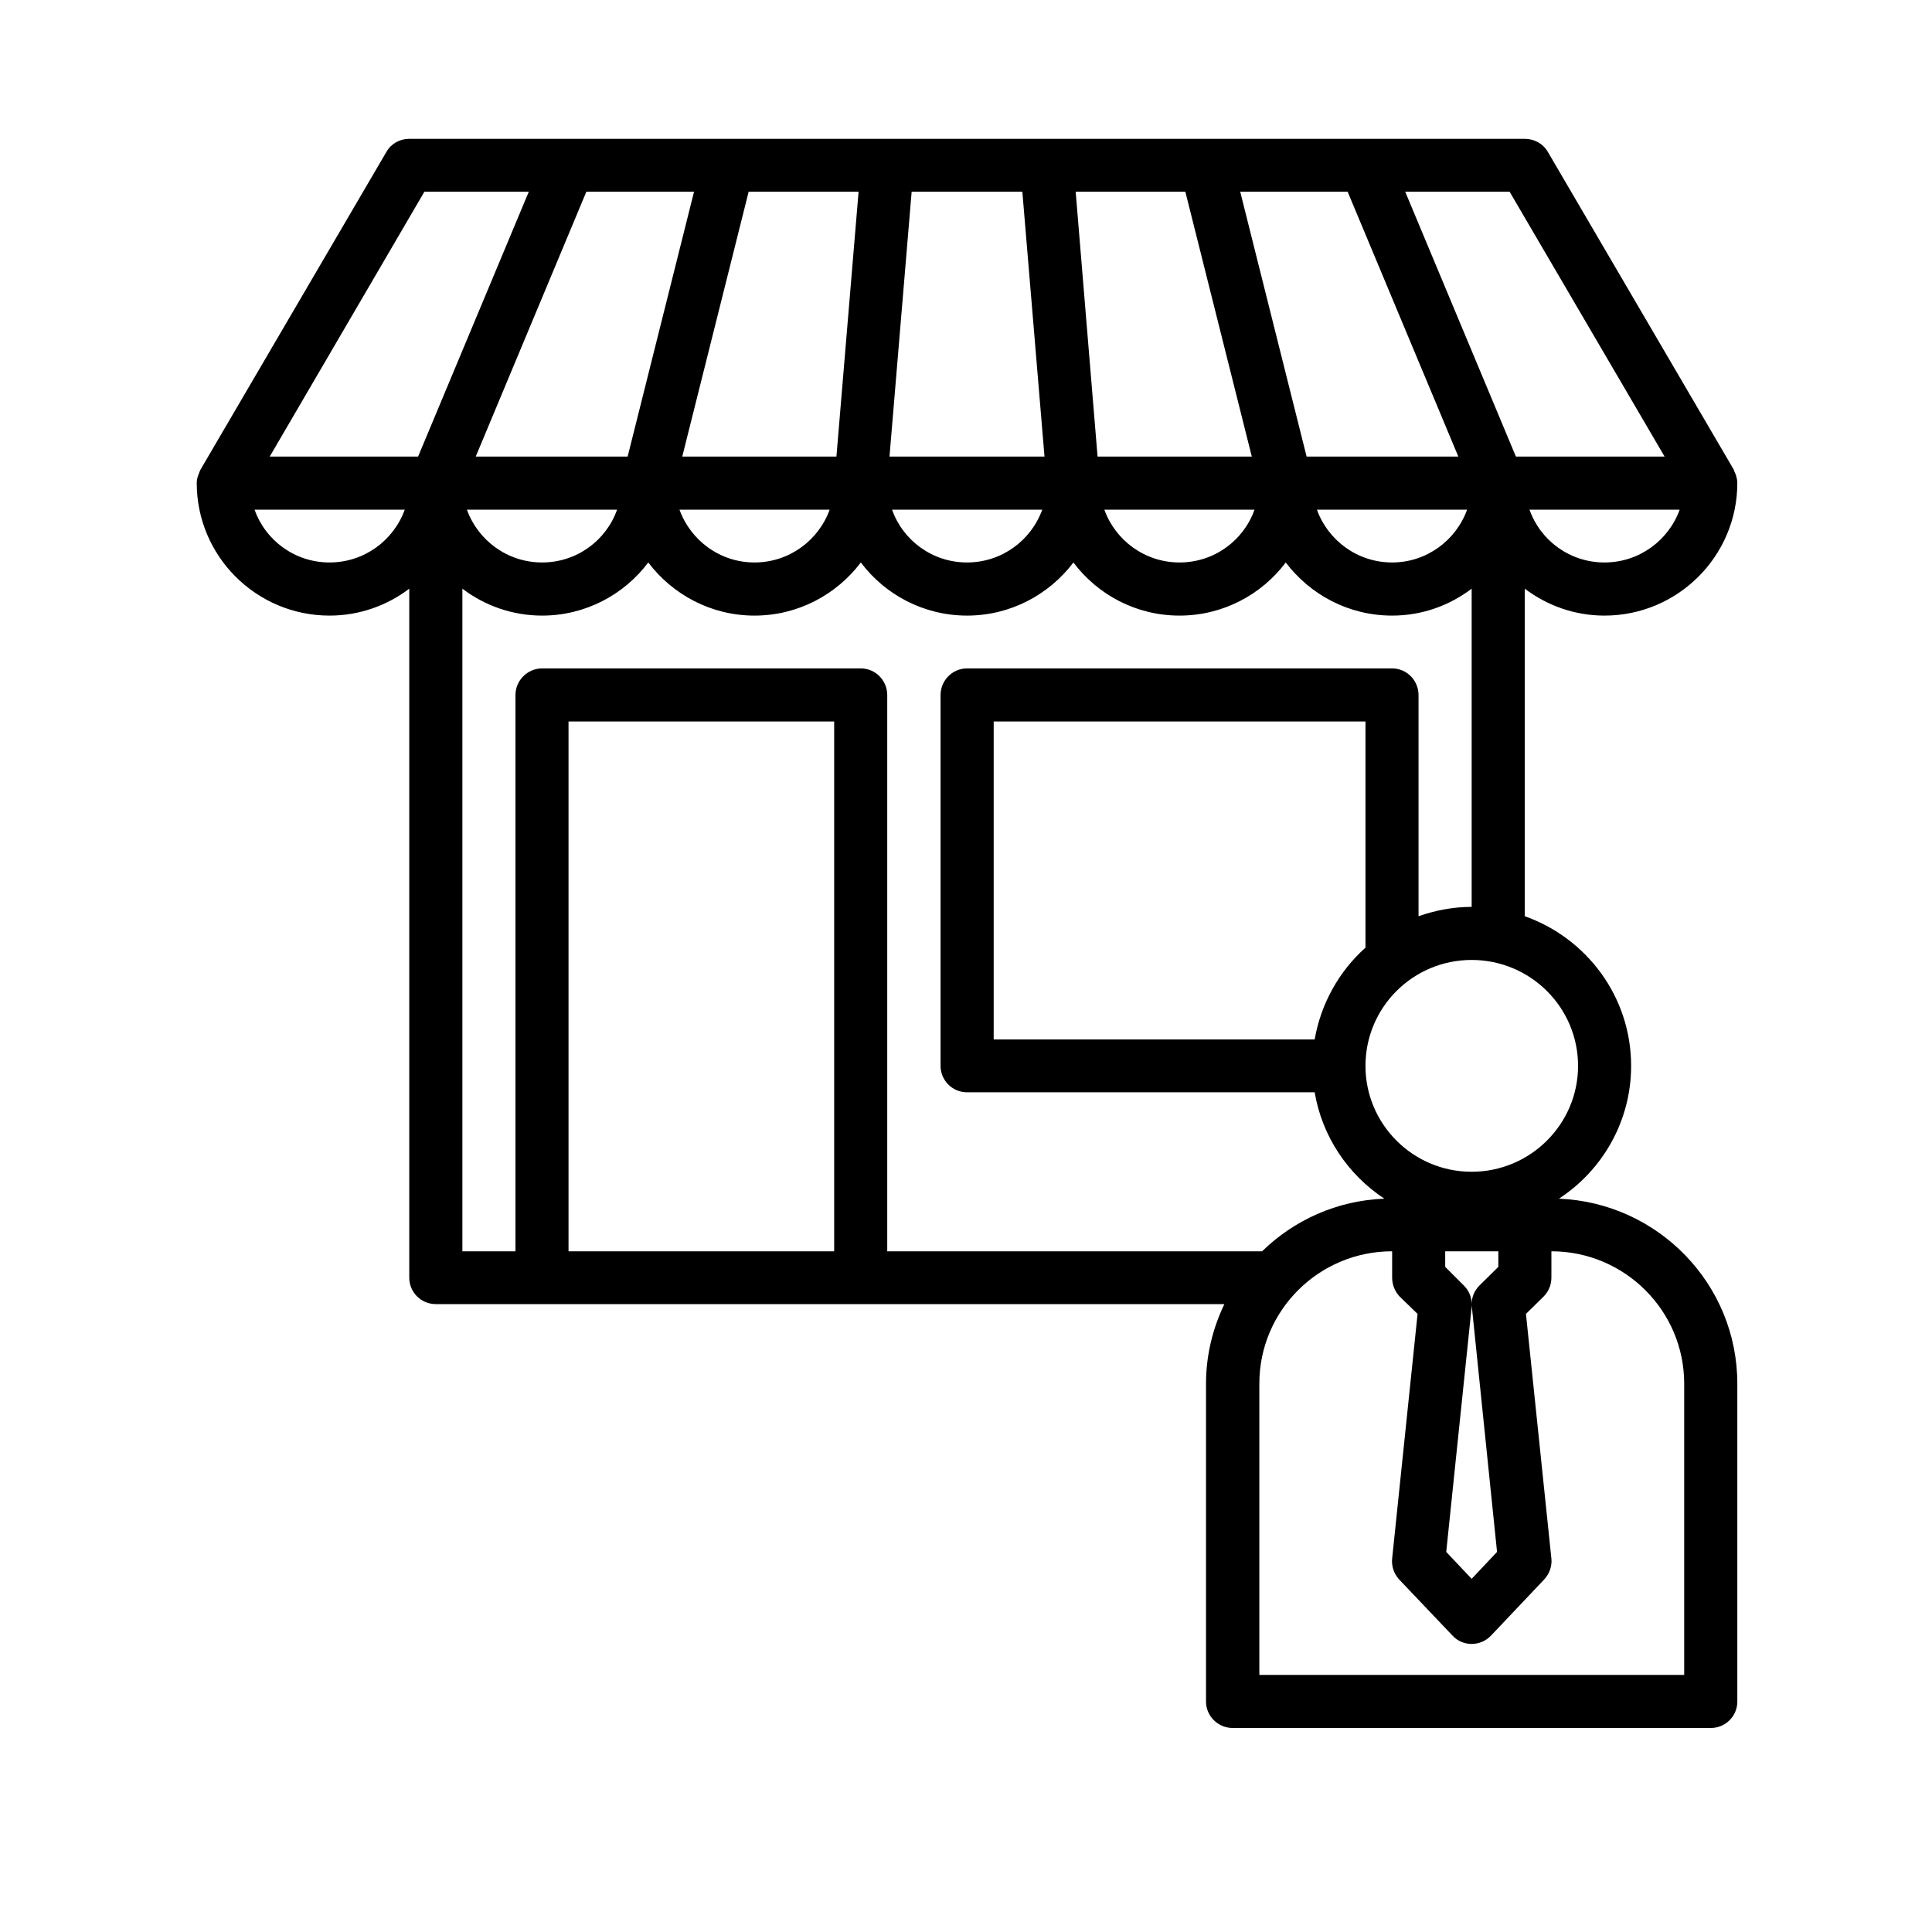 <svg xmlns="http://www.w3.org/2000/svg" xmlns:xlink="http://www.w3.org/1999/xlink" width="40" zoomAndPan="magnify" viewBox="0 0 30 30" height="40" preserveAspectRatio="xMidYMid meet" version="1.0"><defs><clipPath id="d6082102ce"><path d="M 3.039 2.156 L 26.992 2.156 L 26.992 26.832 L 3.039 26.832 Z M 3.039 2.156 " clip-rule="nonzero"/></clipPath></defs><g clip-path="url(#d6082102ce)"><path fill="#000000" d="M 23.539 7.09 L 21.82 2.977 L 23.441 2.977 L 25.848 7.09 Z M 24.504 16.551 C 24.504 17.457 23.762 18.195 22.852 18.195 C 21.941 18.195 21.203 17.457 21.203 16.551 C 21.203 15.641 21.941 14.906 22.852 14.906 C 23.762 14.906 24.504 15.641 24.504 16.551 Z M 23.246 24.098 L 22.852 24.516 L 22.457 24.098 L 22.852 20.293 C 22.852 20.281 22.852 20.266 22.852 20.254 C 22.852 20.266 22.855 20.281 22.855 20.293 Z M 22.973 19.961 C 22.895 20.039 22.852 20.141 22.852 20.25 C 22.852 20.141 22.809 20.039 22.73 19.961 L 22.441 19.672 L 22.441 19.43 L 23.266 19.43 L 23.266 19.672 Z M 26.152 21.484 L 26.152 26.008 L 19.555 26.008 L 19.555 21.484 C 19.555 20.352 20.477 19.43 21.617 19.43 L 21.617 19.84 C 21.617 19.949 21.66 20.055 21.734 20.133 L 22.012 20.402 L 21.617 24.203 C 21.605 24.32 21.645 24.438 21.727 24.527 L 22.555 25.398 C 22.629 25.48 22.738 25.527 22.852 25.527 C 22.965 25.527 23.074 25.48 23.152 25.398 L 23.977 24.527 C 24.059 24.438 24.102 24.32 24.09 24.203 L 23.695 20.402 L 23.969 20.133 C 24.047 20.055 24.09 19.949 24.09 19.84 L 24.09 19.43 C 25.227 19.43 26.152 20.352 26.152 21.484 Z M 21.203 11.203 L 21.203 14.715 C 20.797 15.078 20.512 15.578 20.414 16.141 L 15.43 16.141 L 15.43 11.203 Z M 13.777 19.43 L 13.777 10.793 C 13.777 10.566 13.594 10.379 13.367 10.379 L 8.418 10.379 C 8.191 10.379 8.004 10.566 8.004 10.793 L 8.004 19.43 L 7.18 19.43 L 7.18 9.141 C 7.523 9.402 7.953 9.559 8.418 9.559 C 9.09 9.559 9.691 9.234 10.066 8.734 C 10.445 9.234 11.043 9.559 11.715 9.559 C 12.391 9.559 12.988 9.234 13.367 8.734 C 13.742 9.234 14.344 9.559 15.016 9.559 C 15.691 9.559 16.289 9.234 16.668 8.734 C 17.043 9.234 17.641 9.559 18.316 9.559 C 18.988 9.559 19.59 9.234 19.965 8.734 C 20.344 9.234 20.941 9.559 21.617 9.559 C 22.082 9.559 22.508 9.402 22.852 9.141 L 22.852 14.082 C 22.562 14.082 22.285 14.137 22.027 14.227 L 22.027 10.793 C 22.027 10.566 21.844 10.379 21.617 10.379 L 15.016 10.379 C 14.789 10.379 14.605 10.566 14.605 10.793 L 14.605 16.551 C 14.605 16.777 14.789 16.961 15.016 16.961 L 20.414 16.961 C 20.531 17.652 20.934 18.242 21.496 18.613 C 20.762 18.641 20.094 18.945 19.598 19.43 Z M 12.953 19.43 L 8.828 19.43 L 8.828 11.203 L 12.953 11.203 Z M 6.492 7.09 L 4.188 7.09 L 6.59 2.977 L 8.211 2.977 Z M 5.117 8.734 C 4.578 8.734 4.121 8.391 3.953 7.914 L 6.285 7.914 C 6.113 8.391 5.656 8.734 5.117 8.734 Z M 9.582 7.914 C 9.414 8.391 8.957 8.734 8.418 8.734 C 7.879 8.734 7.422 8.391 7.25 7.914 Z M 10.777 2.977 L 9.746 7.09 L 7.387 7.09 L 9.105 2.977 Z M 12.883 7.914 C 12.711 8.391 12.254 8.734 11.715 8.734 C 11.18 8.734 10.723 8.391 10.551 7.914 Z M 13.332 2.977 L 12.988 7.09 L 10.594 7.09 L 11.625 2.977 Z M 16.184 7.914 C 16.012 8.391 15.555 8.734 15.016 8.734 C 14.477 8.734 14.02 8.391 13.852 7.914 Z M 14.156 2.977 L 15.875 2.977 L 16.219 7.09 L 13.812 7.09 Z M 19.48 7.914 C 19.312 8.391 18.855 8.734 18.316 8.734 C 17.777 8.734 17.32 8.391 17.148 7.914 Z M 18.406 2.977 L 19.438 7.09 L 17.043 7.09 L 16.703 2.977 Z M 22.781 7.914 C 22.609 8.391 22.152 8.734 21.617 8.734 C 21.078 8.734 20.621 8.391 20.449 7.914 Z M 20.926 2.977 L 22.645 7.09 L 20.289 7.09 L 19.258 2.977 Z M 24.914 8.734 C 24.375 8.734 23.918 8.391 23.75 7.914 L 26.082 7.914 C 25.91 8.391 25.453 8.734 24.914 8.734 Z M 24.914 9.559 C 26.051 9.559 26.977 8.637 26.977 7.5 C 26.977 7.453 26.965 7.406 26.949 7.359 C 26.941 7.348 26.941 7.336 26.934 7.328 C 26.93 7.316 26.926 7.305 26.922 7.293 L 24.035 2.359 C 23.961 2.23 23.824 2.156 23.676 2.156 L 6.355 2.156 C 6.207 2.156 6.074 2.23 6 2.359 L 3.113 7.293 C 3.105 7.305 3.105 7.316 3.098 7.328 C 3.094 7.336 3.09 7.348 3.086 7.359 C 3.066 7.406 3.055 7.453 3.055 7.5 C 3.055 8.637 3.98 9.559 5.117 9.559 C 5.582 9.559 6.012 9.402 6.355 9.141 L 6.355 19.84 C 6.355 20.066 6.539 20.25 6.766 20.25 L 19.012 20.25 C 18.832 20.625 18.727 21.043 18.727 21.484 L 18.727 26.422 C 18.727 26.648 18.914 26.832 19.141 26.832 L 26.566 26.832 C 26.793 26.832 26.977 26.648 26.977 26.422 L 26.977 21.484 C 26.977 19.938 25.746 18.676 24.207 18.613 C 24.883 18.172 25.328 17.41 25.328 16.551 C 25.328 15.477 24.637 14.566 23.676 14.227 L 23.676 9.141 C 24.023 9.402 24.449 9.559 24.914 9.559 " fill-opacity="1" fill-rule="nonzero"/></g></svg>